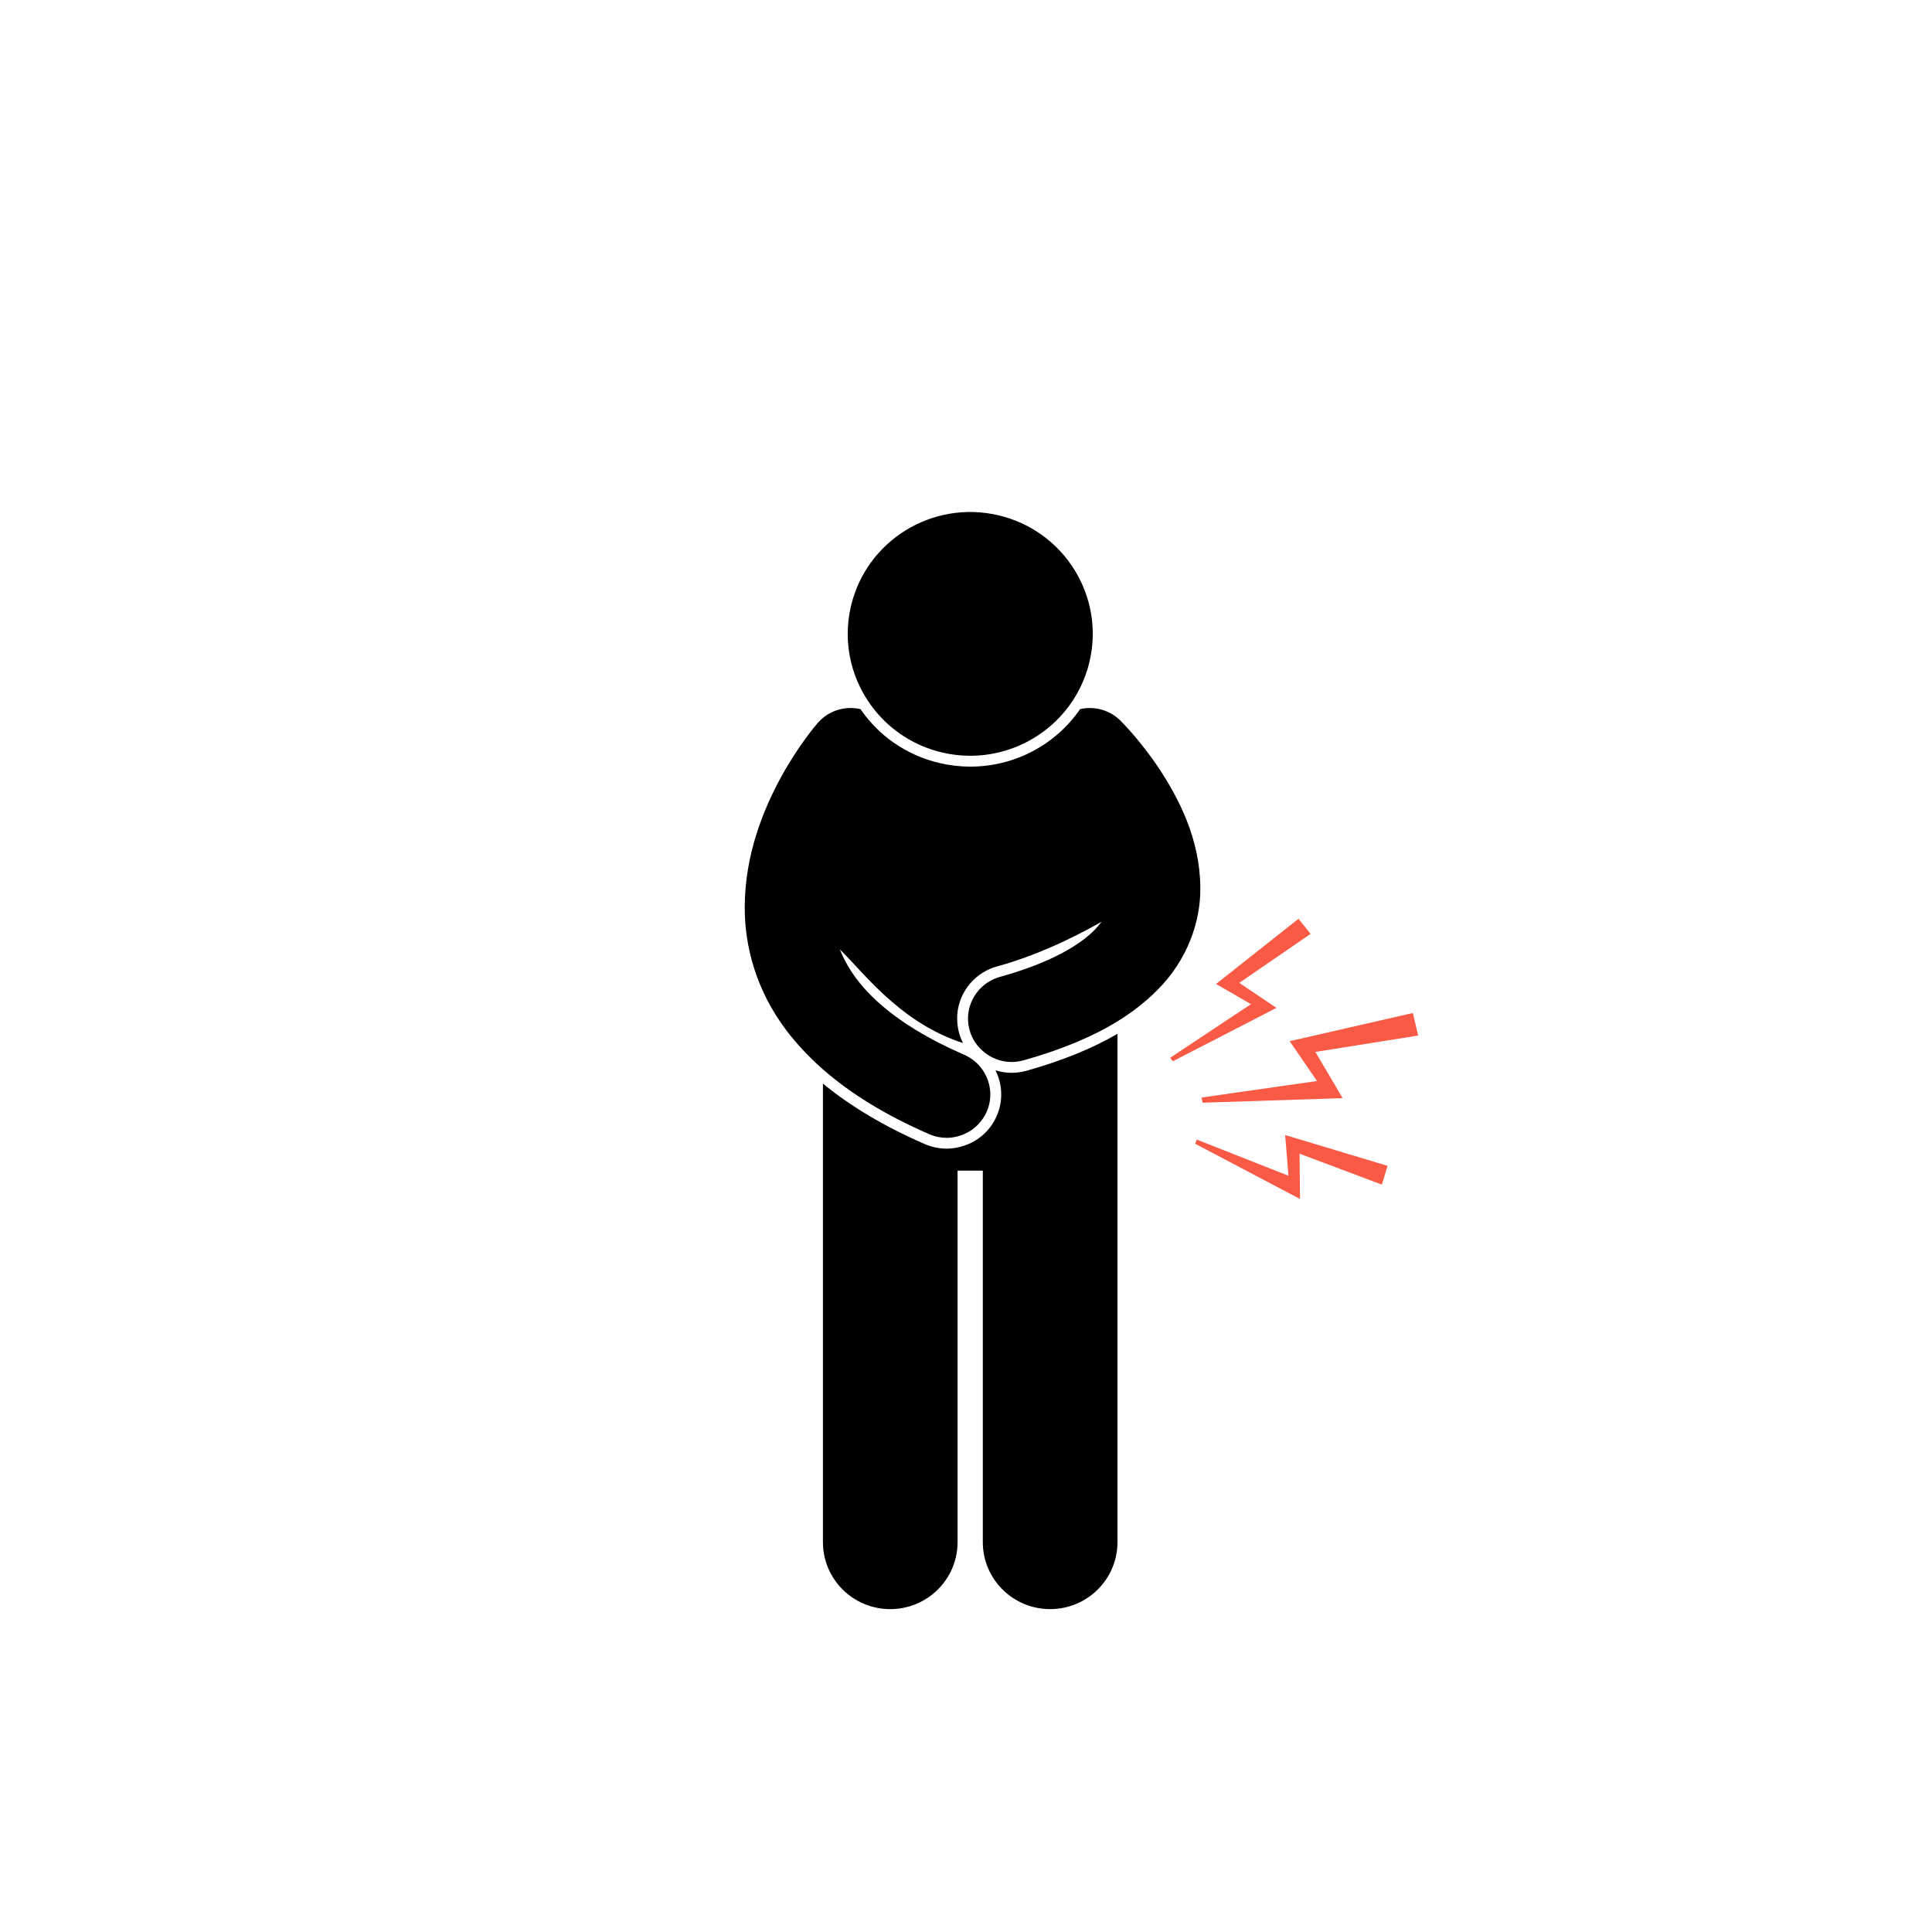 <?xml version="1.0" encoding="UTF-8"?>
<svg width="400px" height="400px" viewBox="0 0 400 400" version="1.1" xmlns="http://www.w3.org/2000/svg" xmlns:xlink="http://www.w3.org/1999/xlink">
    <!-- Generator: Sketch 47.1 (45422) - http://www.bohemiancoding.com/sketch -->
    <title>Abdominal or pelvic pain</title>
    <desc>Created with Sketch.</desc>
    <defs></defs>
    <g id="Page-1" stroke="none" stroke-width="1" fill="none" fill-rule="evenodd">
        <g id="Abdominal-or-pelvic-pain" fill-rule="nonzero">
            <g id="noun_638281_cc-copy" transform="translate(154, 106)">
                <path d="M55.44,116.115 C54.289,116.115 53.166,115.933 52.109,115.6 C52.247,115.897 52.385,116.195 52.506,116.501 C53.607,119.291 53.549,122.335 52.345,125.081 C51.681,126.607 50.695,127.93 49.486,128.99 C48.015,130.285 46.213,131.164 44.26,131.563 C43.524,131.714 42.775,131.816 42.003,131.816 C40.447,131.816 38.93,131.501 37.499,130.88 C29.19,127.277 22.131,123.08 16.378,118.342 L16.378,127.699 L16.378,213.285 C16.378,220.947 22.621,227.15 30.314,227.15 C38.012,227.15 44.255,220.947 44.255,213.285 L44.255,136.368 L49.482,136.368 L49.482,213.285 C49.482,220.947 55.721,227.15 63.423,227.15 C71.12,227.15 77.364,220.947 77.364,213.285 L77.364,127.703 L77.364,108.04 C72.137,111.079 65.898,113.622 58.486,115.698 C57.496,115.973 56.47,116.115 55.44,116.115 Z" id="Shape" fill="#000000"></path>
                <path d="M11.936,111.057 C13.296,112.539 14.772,113.99 16.382,115.401 C22.059,120.378 29.324,124.886 38.409,128.826 C39.577,129.336 40.803,129.576 42.008,129.576 C42.775,129.576 43.528,129.46 44.264,129.274 C46.36,128.733 48.238,127.459 49.491,125.596 C49.785,125.157 50.062,124.691 50.28,124.189 C51.56,121.275 51.15,118.054 49.491,115.596 C48.563,114.22 47.257,113.089 45.62,112.375 C45.156,112.175 44.71,111.971 44.264,111.767 C33.369,106.842 26.956,101.501 23.281,96.594 C21.756,94.531 20.663,92.53 19.879,90.556 C24.691,95.214 31.875,105.103 44.26,109.575 C44.63,109.708 45.009,109.828 45.383,109.948 C45.058,109.305 44.786,108.635 44.585,107.925 C44.425,107.361 44.327,106.789 44.255,106.217 C44.144,105.298 44.139,104.38 44.255,103.471 C44.438,102.06 44.888,100.68 45.615,99.402 C46.561,97.725 47.894,96.35 49.495,95.365 C50.383,94.815 51.359,94.384 52.399,94.096 C60.56,91.864 67.994,88.226 72.935,85.471 C73.332,85.249 73.702,85.036 74.068,84.828 C73.832,85.143 73.573,85.462 73.283,85.791 C73.1,86.004 72.926,86.217 72.717,86.438 C69.675,89.58 63.655,93.306 53.001,96.261 C51.649,96.638 50.468,97.308 49.477,98.173 C46.967,100.383 45.785,103.896 46.753,107.322 C47.239,109.052 48.22,110.494 49.477,111.598 C51.101,113.027 53.21,113.874 55.431,113.874 C56.238,113.874 57.05,113.768 57.871,113.542 C65.684,111.354 72.119,108.679 77.359,105.463 C79.598,104.087 81.614,102.61 83.429,101.03 C84.205,100.356 84.945,99.664 85.641,98.954 C91.858,92.721 94.605,84.801 94.516,77.734 C94.427,67.596 90.011,59.3 86.078,53.27 C82.078,47.254 78.233,43.47 77.957,43.181 C75.687,40.945 72.525,40.16 69.626,40.808 C69.533,40.941 69.439,41.074 69.35,41.207 C67.539,43.745 65.318,45.941 62.785,47.716 C58.263,50.883 52.773,52.72 46.882,52.72 C44.781,52.72 42.668,52.481 40.598,51.997 C37.066,51.181 33.806,49.708 30.93,47.689 C28.423,45.932 26.238,43.736 24.423,41.203 C24.329,41.074 24.24,40.941 24.151,40.812 C21.007,40.094 17.577,41.074 15.316,43.665 L15.316,43.665 C15.031,44.002 11.432,48.128 7.748,54.814 C4.1,61.496 0.225,70.817 0.189,81.78 C0.149,89.974 2.593,99.096 8.81,107.326 C9.768,108.59 10.817,109.833 11.936,111.057 Z" id="Shape" fill="#000000"></path>
                <path d="M41.124,49.81 C50.878,52.068 60.627,48.399 66.554,41.163 C68.917,38.279 70.674,34.827 71.58,30.959 C74.755,17.387 66.273,3.824 52.63,0.665 C38.988,-2.493 25.355,5.945 22.175,19.517 C20.325,27.418 22.434,35.32 27.21,41.163 C30.635,45.351 35.425,48.492 41.124,49.81 Z" id="Shape" fill="#000000"></path>
                <polygon id="Shape" fill="#F95A45" points="118.678 117.814 94.774 121.23 94.971 122.304 123.976 121.359 118.339 111.789 139.612 108.4 138.515 103.728 113.01 109.566"></polygon>
                <polygon id="Shape" fill="#F95A45" points="133.275 135.374 112.082 128.999 112.76 137.424 93.771 129.935 93.459 130.809 115.155 142.242 115.057 132.859 132.102 139.265"></polygon>
                <polygon id="Shape" fill="#F95A45" points="88.272 112.996 88.812 113.732 110.272 102.672 102.583 97.49 117.349 87.348 114.838 84.225 97.771 97.721 105.005 101.9"></polygon>
            </g>
        </g>
    </g>
</svg>